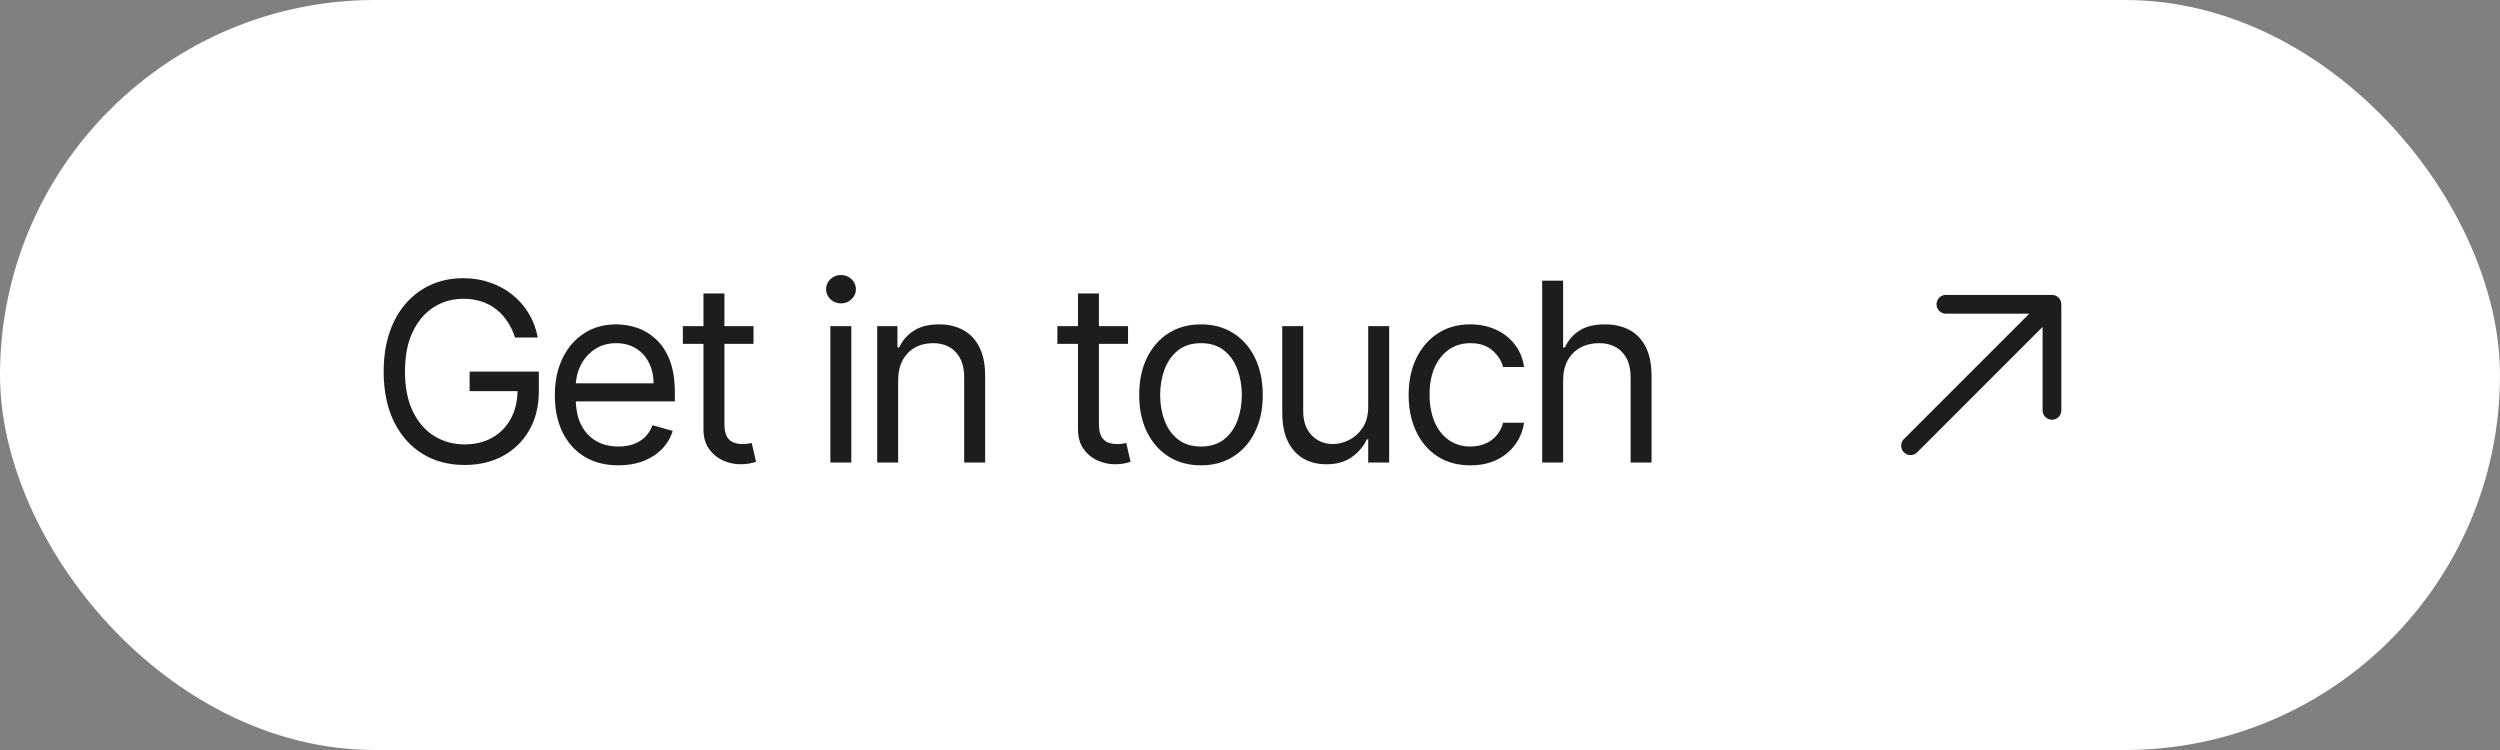 <?xml version="1.0" encoding="UTF-8"?> <svg xmlns="http://www.w3.org/2000/svg" width="200" height="60" viewBox="0 0 200 60" fill="none"><rect x="0" y="0" width="200" height="60" fill="#808080" stroke="none"/><rect x="0.5" y="0.5" width="199" height="59" rx="29.5" fill="white"></rect><rect x="0.5" y="0.5" width="199" height="59" rx="29.5" stroke="white"></rect><path d="M41.205 27C41.048 26.522 40.842 26.093 40.587 25.715C40.336 25.331 40.035 25.004 39.685 24.734C39.339 24.465 38.946 24.259 38.506 24.116C38.065 23.974 37.582 23.903 37.057 23.903C36.195 23.903 35.411 24.126 34.706 24.571C34.001 25.016 33.439 25.672 33.023 26.538C32.606 27.405 32.398 28.468 32.398 29.727C32.398 30.987 32.608 32.05 33.03 32.916C33.451 33.783 34.022 34.438 34.742 34.883C35.461 35.329 36.271 35.551 37.17 35.551C38.004 35.551 38.738 35.374 39.372 35.019C40.011 34.659 40.508 34.152 40.864 33.499C41.224 32.84 41.403 32.066 41.403 31.176L41.943 31.29H37.568V29.727H43.108V31.29C43.108 32.488 42.852 33.529 42.341 34.415C41.834 35.3 41.133 35.987 40.239 36.474C39.349 36.957 38.326 37.199 37.17 37.199C35.883 37.199 34.751 36.896 33.776 36.29C32.805 35.684 32.047 34.822 31.503 33.705C30.963 32.587 30.693 31.261 30.693 29.727C30.693 28.577 30.847 27.542 31.155 26.624C31.467 25.7 31.908 24.914 32.476 24.266C33.044 23.617 33.716 23.12 34.493 22.774C35.269 22.428 36.124 22.256 37.057 22.256C37.824 22.256 38.539 22.372 39.202 22.604C39.869 22.831 40.464 23.155 40.984 23.577C41.51 23.993 41.948 24.493 42.298 25.075C42.649 25.653 42.89 26.294 43.023 27H41.205ZM49.471 37.227C48.42 37.227 47.513 36.995 46.751 36.531C45.993 36.062 45.409 35.409 44.997 34.571C44.59 33.728 44.386 32.748 44.386 31.631C44.386 30.513 44.59 29.528 44.997 28.676C45.409 27.819 45.982 27.151 46.716 26.673C47.454 26.19 48.316 25.949 49.301 25.949C49.869 25.949 50.43 26.044 50.984 26.233C51.538 26.422 52.042 26.73 52.497 27.156C52.951 27.578 53.314 28.136 53.584 28.832C53.853 29.528 53.988 30.385 53.988 31.403V32.114H45.579V30.665H52.284C52.284 30.049 52.161 29.5 51.914 29.017C51.673 28.534 51.327 28.153 50.877 27.874C50.432 27.594 49.907 27.454 49.301 27.454C48.633 27.454 48.056 27.62 47.568 27.952C47.085 28.278 46.713 28.704 46.453 29.23C46.192 29.756 46.062 30.319 46.062 30.921V31.886C46.062 32.71 46.204 33.409 46.488 33.981C46.777 34.55 47.177 34.983 47.689 35.281C48.2 35.575 48.794 35.722 49.471 35.722C49.912 35.722 50.309 35.66 50.664 35.537C51.024 35.409 51.334 35.22 51.595 34.969C51.855 34.713 52.056 34.396 52.199 34.017L53.818 34.472C53.647 35.021 53.361 35.504 52.959 35.92C52.556 36.332 52.059 36.654 51.467 36.886C50.875 37.114 50.21 37.227 49.471 37.227ZM60.282 26.091V27.511H54.629V26.091H60.282ZM56.277 23.477H57.953V33.875C57.953 34.349 58.021 34.704 58.159 34.94C58.301 35.172 58.481 35.329 58.699 35.409C58.921 35.485 59.155 35.523 59.402 35.523C59.586 35.523 59.738 35.513 59.856 35.494C59.975 35.471 60.069 35.452 60.14 35.438L60.481 36.943C60.367 36.986 60.209 37.028 60.005 37.071C59.802 37.118 59.544 37.142 59.231 37.142C58.758 37.142 58.294 37.04 57.839 36.837C57.389 36.633 57.015 36.323 56.717 35.906C56.423 35.49 56.277 34.964 56.277 34.33V23.477ZM66.429 37V26.091H68.105V37H66.429ZM67.281 24.273C66.954 24.273 66.672 24.162 66.436 23.939C66.204 23.716 66.088 23.449 66.088 23.136C66.088 22.824 66.204 22.556 66.436 22.334C66.672 22.111 66.954 22 67.281 22C67.608 22 67.887 22.111 68.119 22.334C68.356 22.556 68.474 22.824 68.474 23.136C68.474 23.449 68.356 23.716 68.119 23.939C67.887 24.162 67.608 24.273 67.281 24.273ZM71.851 30.438V37H70.175V26.091H71.794V27.796H71.936C72.192 27.241 72.58 26.796 73.101 26.46C73.622 26.119 74.294 25.949 75.118 25.949C75.856 25.949 76.503 26.1 77.057 26.403C77.611 26.702 78.042 27.156 78.349 27.767C78.657 28.373 78.811 29.14 78.811 30.068V37H77.135V30.182C77.135 29.325 76.912 28.657 76.467 28.179C76.022 27.696 75.412 27.454 74.635 27.454C74.1 27.454 73.622 27.57 73.2 27.803C72.784 28.035 72.454 28.373 72.213 28.818C71.972 29.263 71.851 29.803 71.851 30.438ZM90.243 26.091V27.511H84.59V26.091H90.243ZM86.238 23.477H87.914V33.875C87.914 34.349 87.982 34.704 88.12 34.94C88.262 35.172 88.442 35.329 88.659 35.409C88.882 35.485 89.116 35.523 89.363 35.523C89.547 35.523 89.699 35.513 89.817 35.494C89.936 35.471 90.03 35.452 90.101 35.438L90.442 36.943C90.329 36.986 90.17 37.028 89.966 37.071C89.763 37.118 89.505 37.142 89.192 37.142C88.719 37.142 88.255 37.04 87.8 36.837C87.35 36.633 86.976 36.323 86.678 35.906C86.384 35.49 86.238 34.964 86.238 34.33V23.477ZM96.079 37.227C95.094 37.227 94.23 36.993 93.487 36.524C92.748 36.055 92.171 35.4 91.754 34.557C91.342 33.714 91.136 32.729 91.136 31.602C91.136 30.466 91.342 29.474 91.754 28.626C92.171 27.779 92.748 27.121 93.487 26.652C94.23 26.183 95.094 25.949 96.079 25.949C97.064 25.949 97.926 26.183 98.664 26.652C99.408 27.121 99.985 27.779 100.397 28.626C100.814 29.474 101.022 30.466 101.022 31.602C101.022 32.729 100.814 33.714 100.397 34.557C99.985 35.4 99.408 36.055 98.664 36.524C97.926 36.993 97.064 37.227 96.079 37.227ZM96.079 35.722C96.827 35.722 97.443 35.53 97.926 35.146C98.409 34.763 98.766 34.258 98.998 33.633C99.23 33.008 99.346 32.331 99.346 31.602C99.346 30.873 99.23 30.194 98.998 29.564C98.766 28.934 98.409 28.425 97.926 28.037C97.443 27.649 96.827 27.454 96.079 27.454C95.331 27.454 94.716 27.649 94.233 28.037C93.75 28.425 93.392 28.934 93.16 29.564C92.928 30.194 92.812 30.873 92.812 31.602C92.812 32.331 92.928 33.008 93.16 33.633C93.392 34.258 93.75 34.763 94.233 35.146C94.716 35.53 95.331 35.722 96.079 35.722ZM109.456 32.54V26.091H111.132V37H109.456V35.153H109.342C109.087 35.707 108.689 36.178 108.149 36.567C107.609 36.95 106.928 37.142 106.104 37.142C105.422 37.142 104.816 36.993 104.286 36.695C103.755 36.392 103.339 35.937 103.036 35.331C102.732 34.72 102.581 33.951 102.581 33.023V26.091H104.257V32.909C104.257 33.705 104.48 34.339 104.925 34.812C105.375 35.286 105.947 35.523 106.643 35.523C107.06 35.523 107.484 35.416 107.915 35.203C108.35 34.99 108.715 34.663 109.009 34.223C109.307 33.783 109.456 33.222 109.456 32.54ZM117.634 37.227C116.611 37.227 115.73 36.986 114.992 36.503C114.253 36.02 113.685 35.355 113.287 34.507C112.89 33.66 112.691 32.691 112.691 31.602C112.691 30.494 112.894 29.517 113.301 28.669C113.713 27.817 114.286 27.151 115.02 26.673C115.759 26.19 116.621 25.949 117.605 25.949C118.373 25.949 119.064 26.091 119.679 26.375C120.295 26.659 120.799 27.057 121.192 27.568C121.585 28.079 121.829 28.676 121.924 29.358H120.248C120.12 28.861 119.836 28.421 119.395 28.037C118.96 27.649 118.373 27.454 117.634 27.454C116.98 27.454 116.408 27.625 115.915 27.966C115.427 28.302 115.046 28.778 114.772 29.393C114.502 30.004 114.367 30.722 114.367 31.546C114.367 32.388 114.499 33.122 114.765 33.747C115.034 34.372 115.413 34.858 115.901 35.203C116.393 35.549 116.971 35.722 117.634 35.722C118.069 35.722 118.465 35.646 118.82 35.494C119.175 35.343 119.476 35.125 119.722 34.841C119.968 34.557 120.143 34.216 120.248 33.818H121.924C121.829 34.462 121.595 35.042 121.221 35.558C120.851 36.07 120.361 36.477 119.75 36.78C119.144 37.078 118.439 37.227 117.634 37.227ZM125.05 30.438V37H123.374V22.454H125.05V27.796H125.192C125.448 27.232 125.831 26.785 126.343 26.453C126.859 26.117 127.545 25.949 128.402 25.949C129.146 25.949 129.797 26.098 130.355 26.396C130.914 26.69 131.347 27.142 131.655 27.753C131.968 28.359 132.124 29.131 132.124 30.068V37H130.448V30.182C130.448 29.315 130.223 28.645 129.773 28.172C129.328 27.694 128.71 27.454 127.919 27.454C127.37 27.454 126.878 27.57 126.442 27.803C126.011 28.035 125.67 28.373 125.419 28.818C125.173 29.263 125.05 29.803 125.05 30.438Z" fill="#1D1D1D"></path><path d="M152.843 35.657L164.157 24.343M164.157 24.343H155.672M164.157 24.343V32.828" stroke="#1D1D1D" stroke-width="1.5" stroke-linecap="round" stroke-linejoin="round"></path></svg> 